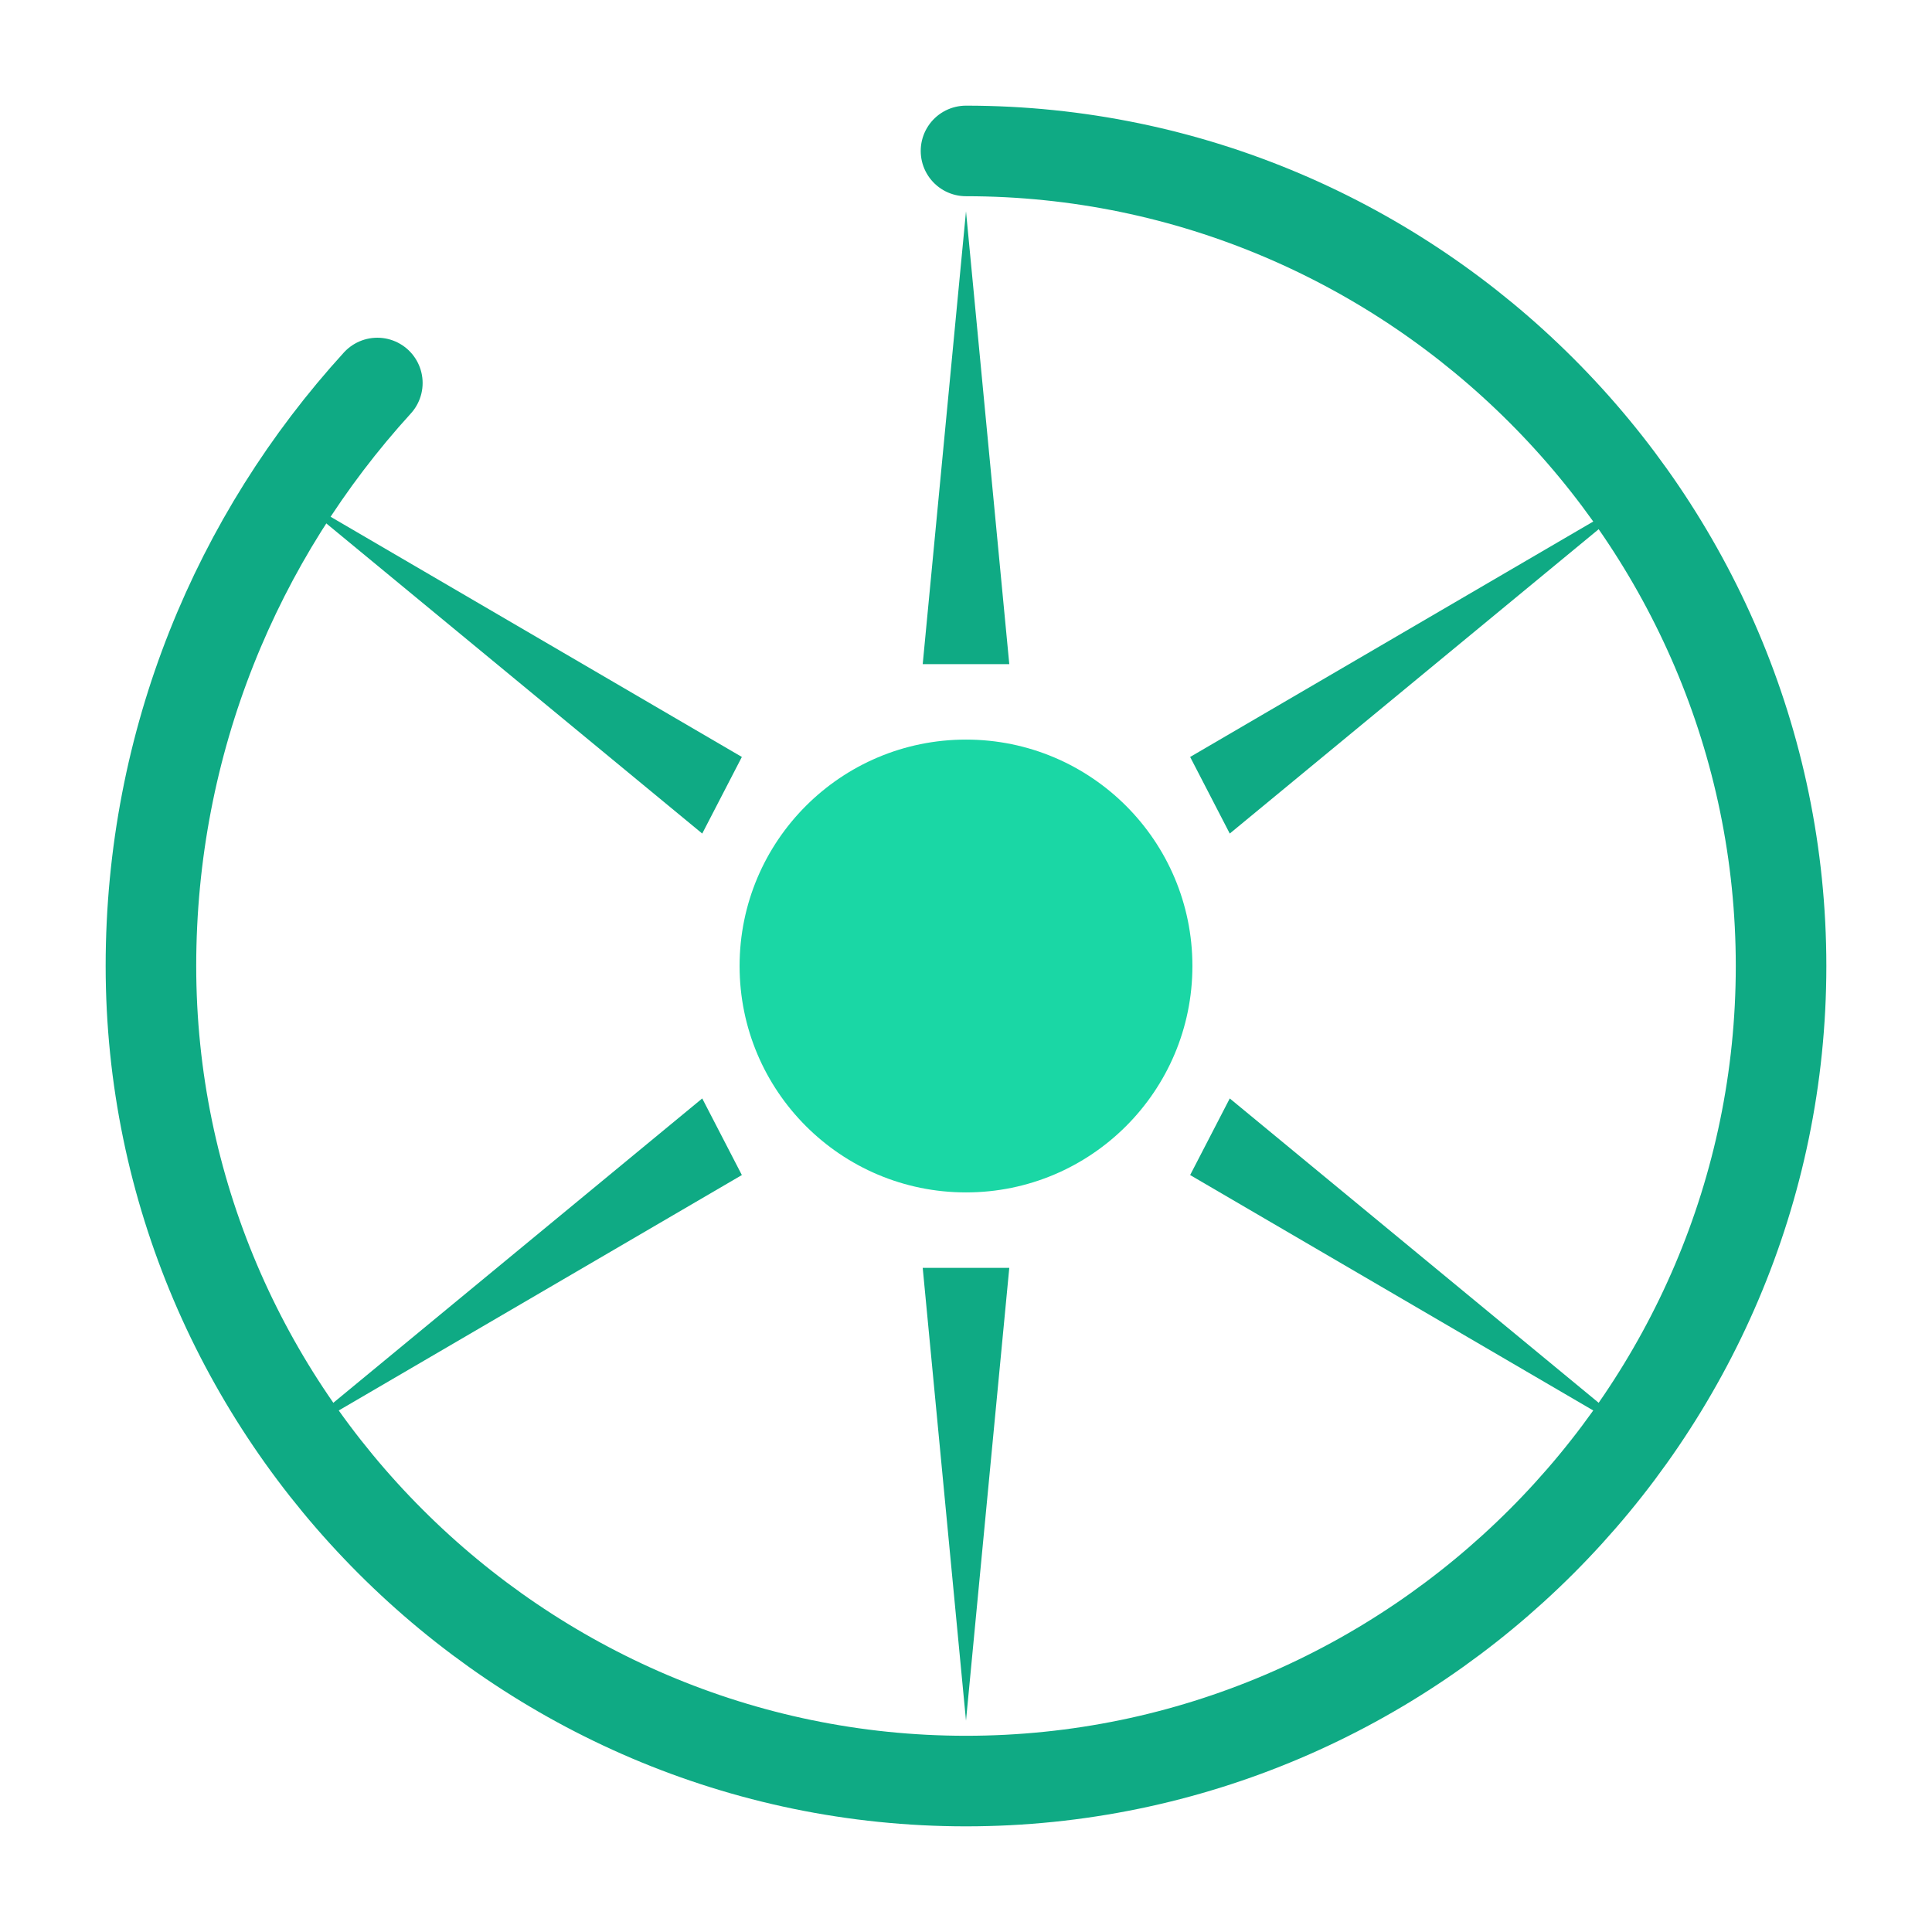 <svg width="512" height="512" viewBox="0 0 512 512" fill="none" xmlns="http://www.w3.org/2000/svg">
  <!-- Noorva mono logo — green theme, transparent background -->

  <!-- Outer Ring - Open circle with gap -->
  <path
    d="M256 40 C 374.7 40, 472 137.3, 472 256 C 472 374.7, 374.7 472, 256 472 C 137.3 472, 40 374.7, 40 256 C 40 196.5, 62.8 142.3, 100 101.5"
    stroke="#0FAA84"
    stroke-width="24"
    fill="none"
    opacity="1"
    stroke-linecap="round"
  />

  <!-- 6 Beams - Radial rays (flat green for print and digital) -->
  <path d="M 244.53 176 L 267.47 176 L 256 56 Z" fill="#0FAA84" opacity="1" />
  <path d="M 315.4 200.6 L 325.9 220.9 L 435.6 130.4 Z" fill="#0FAA84" opacity="1" />
  <path d="M 315.4 311.4 L 325.9 291.1 L 435.6 381.6 Z" fill="#0FAA84" opacity="1" />
  <path d="M 267.47 336 L 244.53 336 L 256 456 Z" fill="#0FAA84" opacity="1" />
  <path d="M 196.6 311.4 L 186.1 291.1 L 76.4 381.6 Z" fill="#0FAA84" opacity="1" />
  <path d="M 196.6 200.6 L 186.1 220.9 L 76.4 130.4 Z" fill="#0FAA84" opacity="1" />

  <!-- Central Core (slightly lighter green for contrast) -->
  <circle cx="256" cy="256" r="60" fill="#1AD7A5" opacity="1" />
</svg>